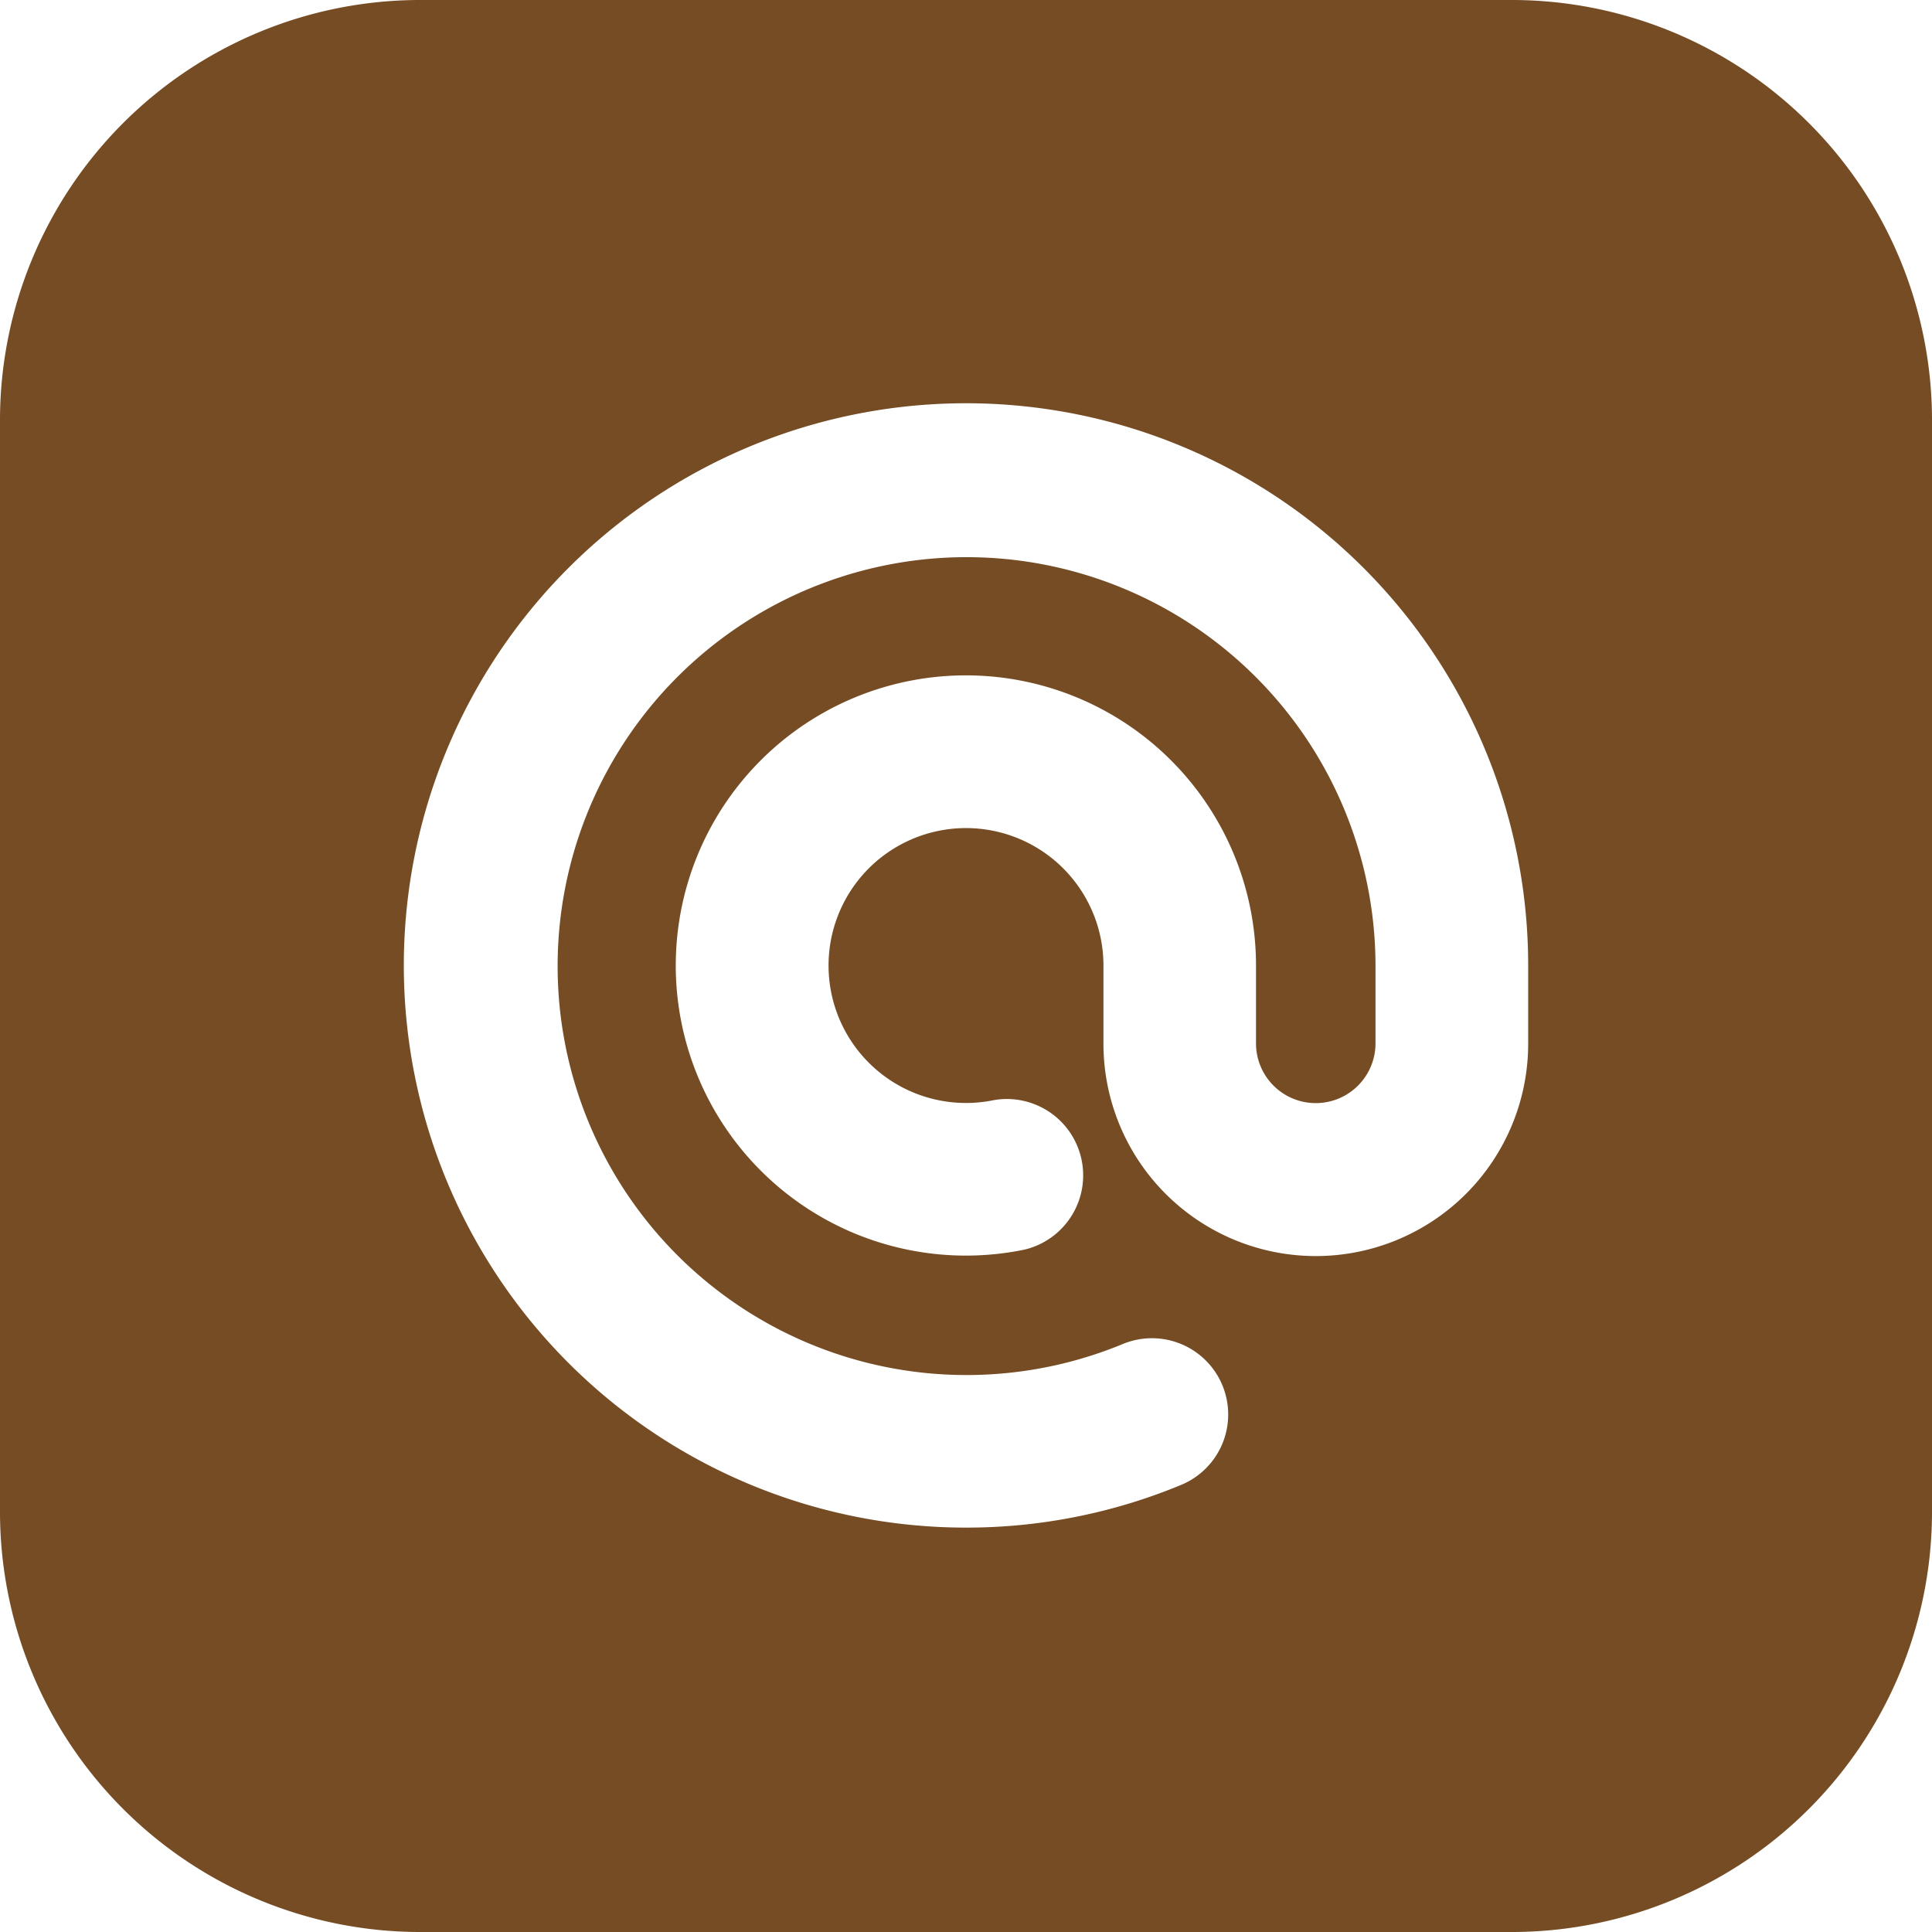 <svg xmlns="http://www.w3.org/2000/svg" viewBox="0 0 170.08 170.08"><defs><style>.cls-1{fill:#754c24;}</style></defs><title>icon_line</title><g id="レイヤー_2" data-name="レイヤー 2"><g id="TYPE_A" data-name="TYPE A"><path class="cls-1" d="M133.23,0H36.85A37,37,0,0,0,0,36.85v96.38a37,37,0,0,0,36.85,36.85h96.38a37,37,0,0,0,36.85-36.85V36.85A37,37,0,0,0,133.23,0Zm1.3,91.88a18.69,18.69,0,1,1-37.39,0V85a12.1,12.1,0,1,0-9.66,11.85,6.72,6.72,0,0,1,2.7,13.16,25.54,25.54,0,1,1,20.39-25v6.84a5.26,5.26,0,0,0,10.52,0V85a36,36,0,1,0-22.25,33.32,6.71,6.71,0,1,1,5.14,12.4,49.29,49.29,0,0,1-18.93,3.76h0A49.49,49.49,0,1,1,134.53,85Z"/></g></g></svg>
